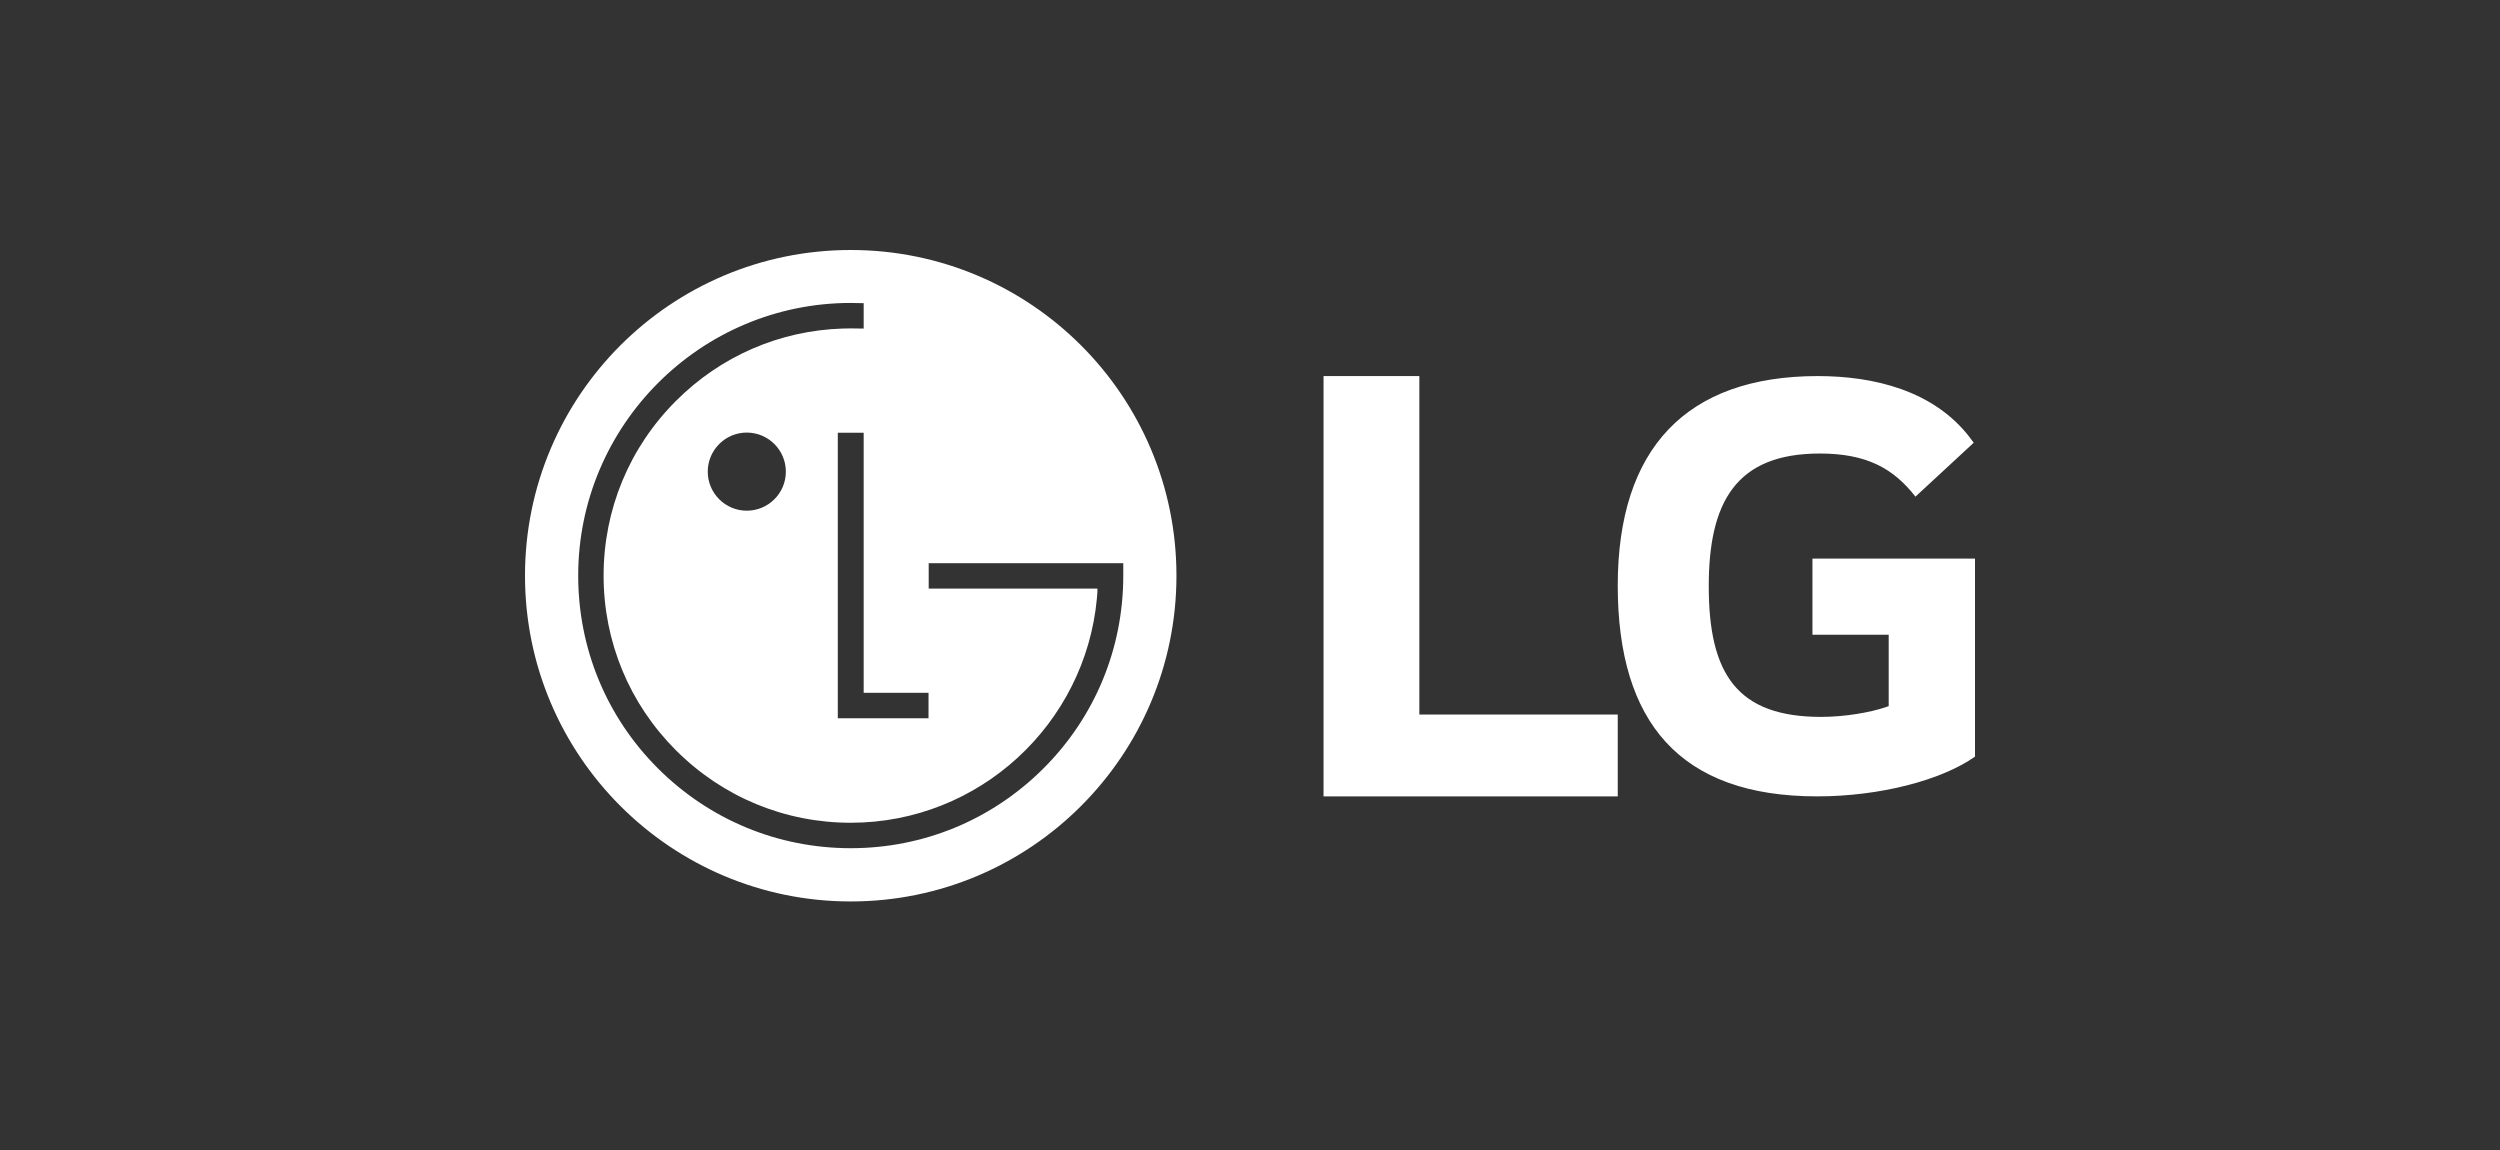 <svg xmlns="http://www.w3.org/2000/svg" xmlns:xlink="http://www.w3.org/1999/xlink" width="100" height="46" viewBox="0 0 100 46"><rect x="0" y="0" width="100" height="46" fill="#333333" stroke="none"/><title>LG</title><desc>Created with Sketch.</desc><g id="LG" stroke="none" stroke-width="1" fill="none" fill-rule="evenodd"><g id="Logo_LG" transform="translate(21, 10)" fill="#FFFFFF"><path d="M13.029,-3.55271368e-15 C20.225,-3.55271368e-15 26.058,5.831 26.058,13.028 C26.058,20.221 20.225,26.058 13.029,26.058 C5.834,26.058 1.11910481e-13,20.221 1.11910481e-13,13.028 C1.11910481e-13,5.831 5.834,-3.55271368e-15 13.029,-3.55271368e-15 Z M13.029,2.118 C7.02,2.118 2.128,7.011 2.128,13.025 C2.128,15.936 3.257,18.675 5.315,20.733 C7.38,22.795 10.12,23.928 13.029,23.928 C15.939,23.928 18.679,22.795 20.743,20.733 C22.801,18.675 23.931,15.936 23.931,13.025 L23.931,12.527 L23.495,12.529 L16.148,12.529 L16.148,13.543 L22.896,13.543 L22.896,13.689 L22.876,13.937 C22.41,18.962 18.172,22.91 13.029,22.91 C10.39,22.91 7.91,21.882 6.041,20.015 C4.172,18.149 3.144,15.666 3.144,13.025 C3.144,10.384 4.172,7.901 6.041,6.034 C7.832,4.242 10.185,3.224 12.7,3.142 L13.029,3.136 C13.149,3.136 13.428,3.139 13.547,3.143 L13.547,2.127 L13.029,2.118 Z M51.711,5.043 C53.953,5.043 56.344,5.619 57.785,7.489 L57.948,7.71 L55.618,9.866 C54.735,8.734 53.666,8.141 51.792,8.141 C48.42,8.141 47.35,10.108 47.35,13.449 C47.35,16.951 48.474,18.676 51.846,18.676 C52.803,18.676 53.804,18.495 54.396,18.298 L54.548,18.244 L54.548,15.39 L51.498,15.39 L51.498,12.345 L58,12.345 L58,20.266 C56.662,21.208 54.2,21.855 51.685,21.855 C46.199,21.855 43.71,18.892 43.71,13.422 C43.71,7.926 46.467,5.043 51.711,5.043 Z M35.774,5.043 L35.774,18.581 L43.71,18.581 L43.71,21.855 L31.942,21.855 L31.942,5.043 L35.774,5.043 Z M13.547,7.31 L12.512,7.31 L12.512,18.731 L16.141,18.731 L16.141,17.712 L13.547,17.712 L13.547,7.31 Z M8.87,7.303 C8.011,7.303 7.31,8.004 7.31,8.867 C7.31,9.727 8.011,10.428 8.87,10.428 C9.734,10.428 10.434,9.727 10.434,8.867 C10.434,8.004 9.734,7.303 8.87,7.303 Z" id="Shape"></path></g></g></svg>